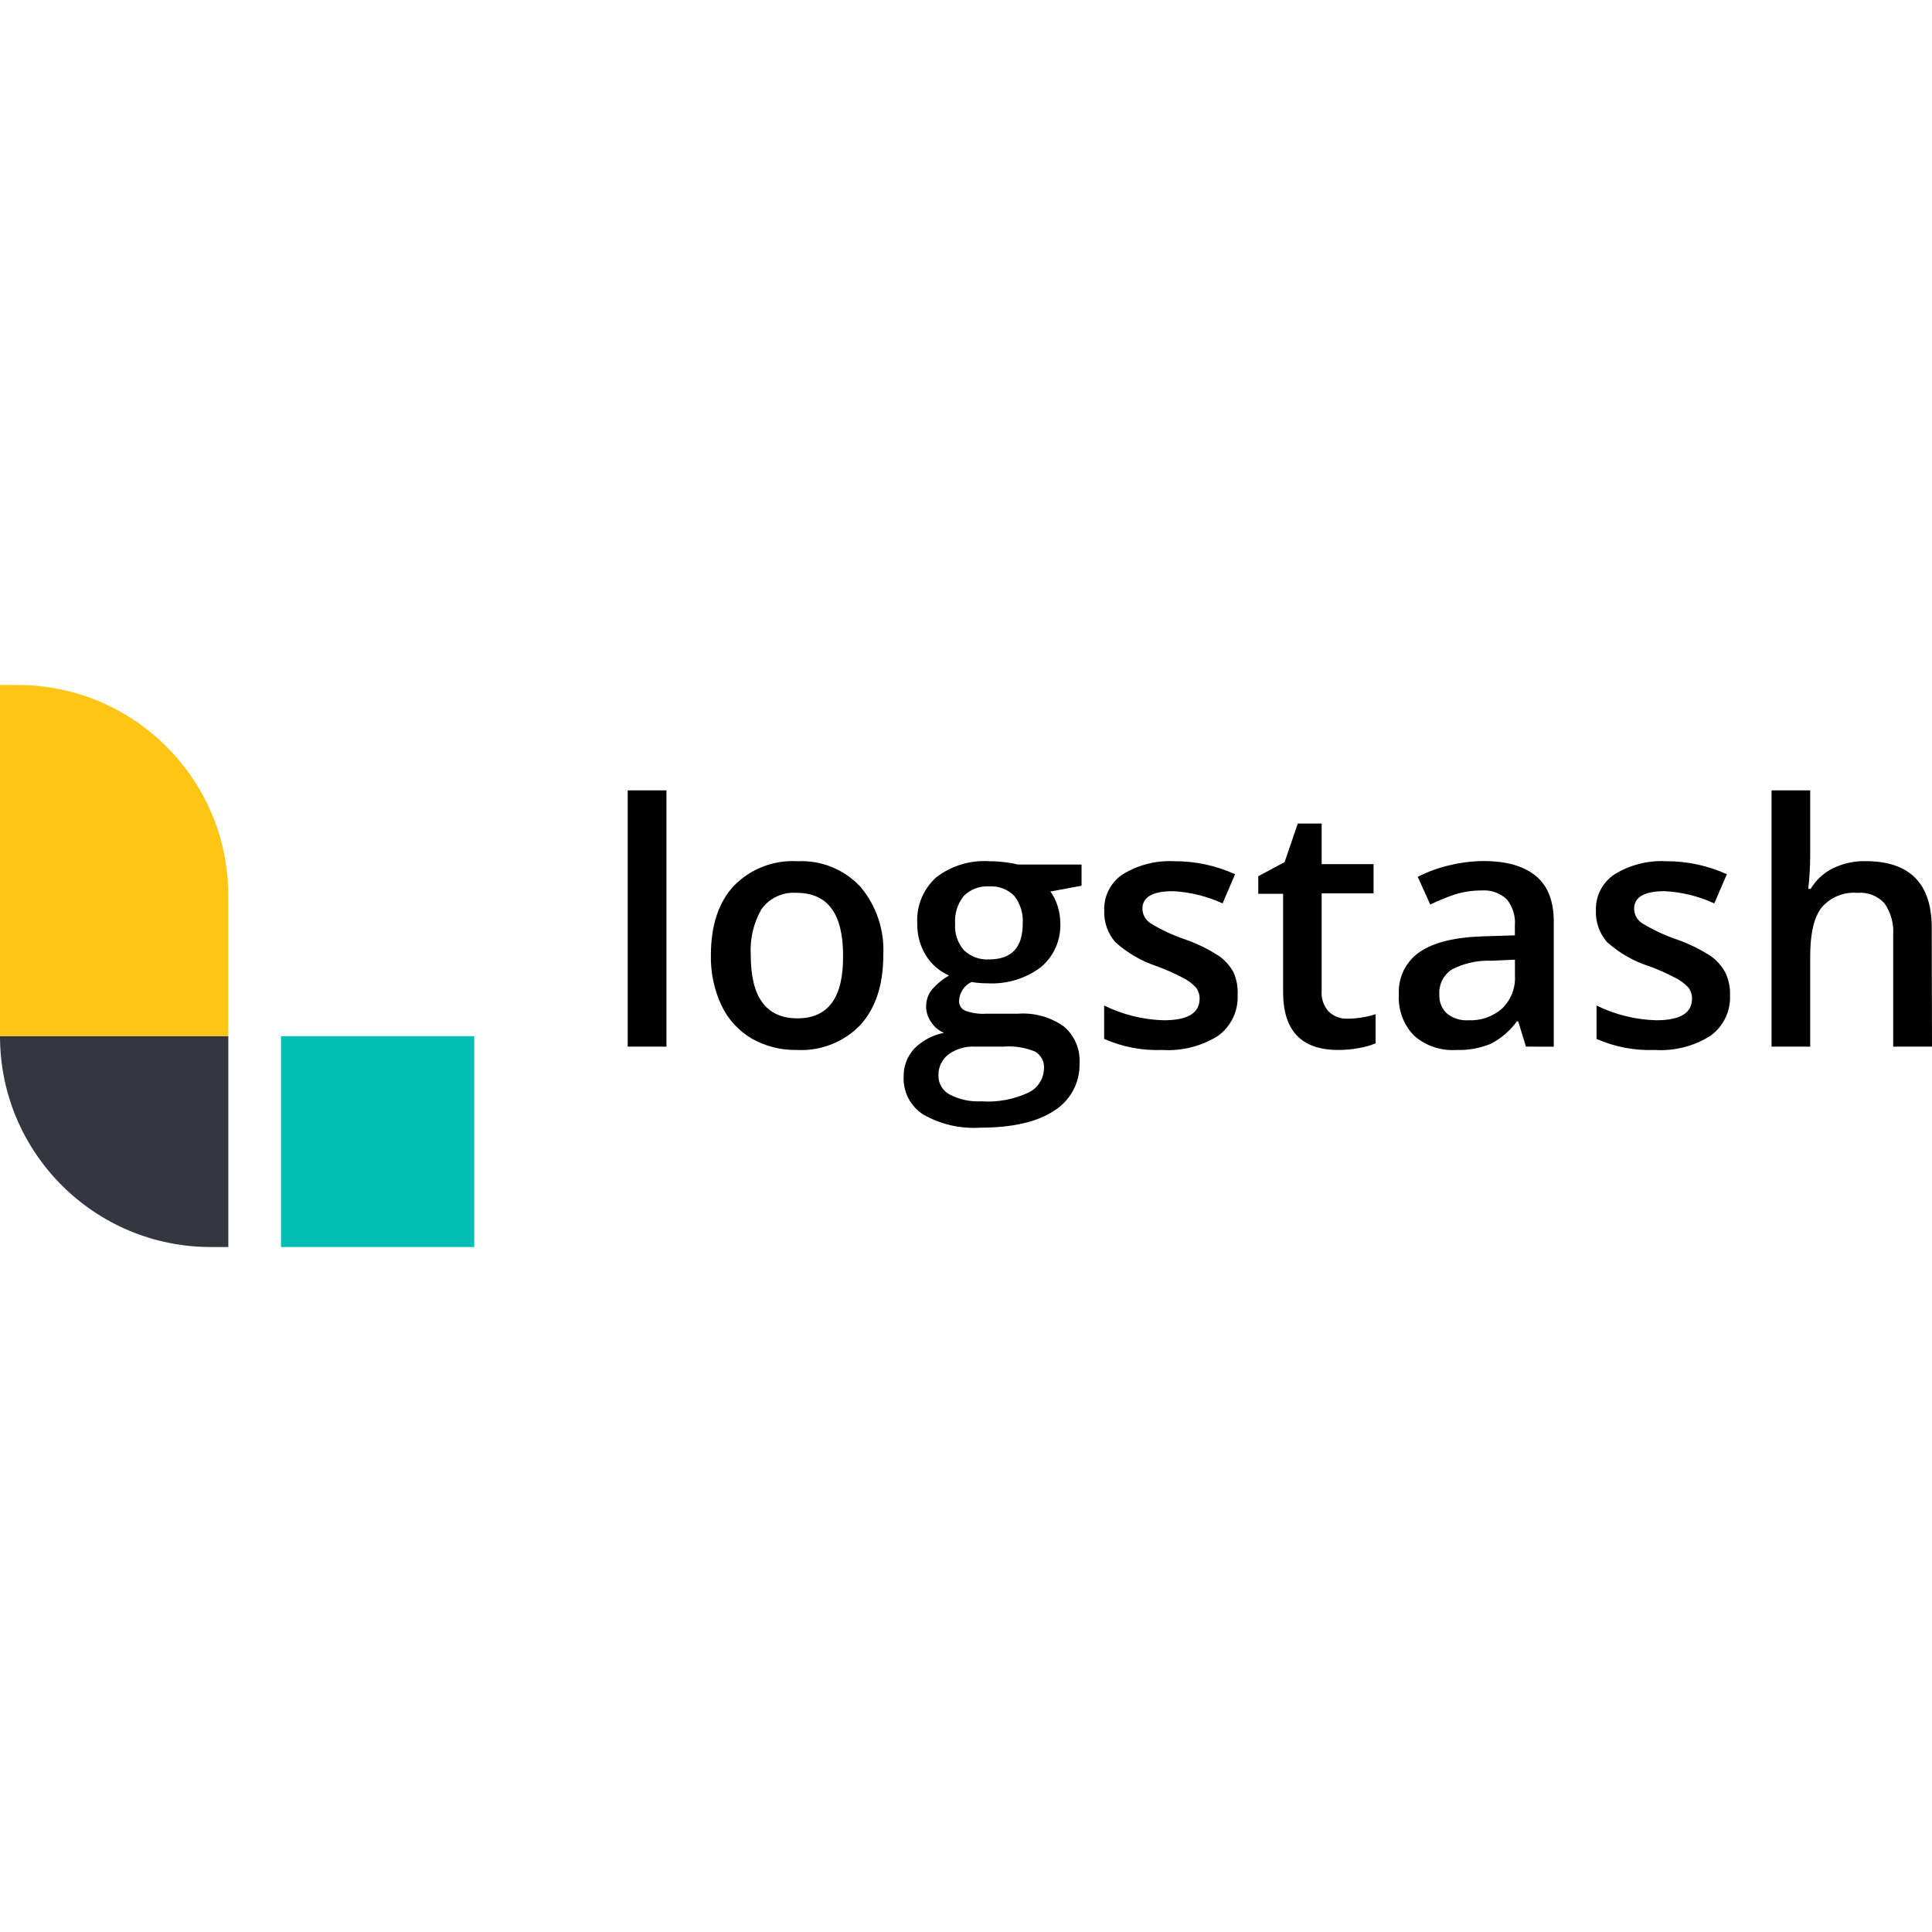 <?xml version="1.0" encoding="utf-8"?>
<!-- Generator: Adobe Illustrator 16.0.0, SVG Export Plug-In . SVG Version: 6.00 Build 0)  -->
<!DOCTYPE svg PUBLIC "-//W3C//DTD SVG 1.1//EN" "http://www.w3.org/Graphics/SVG/1.1/DTD/svg11.dtd">
<svg version="1.1" id="Layer_1" xmlns="http://www.w3.org/2000/svg" xmlns:xlink="http://www.w3.org/1999/xlink" x="0px" y="0px"
	 width="3000px" height="3000px" viewBox="61.358 1085.249 2887.897 840.115" enable-background="new 0 0 3000 3000" xml:space="preserve">

<path fill="#00BFB3" d="M481.416,1610.321h288.789v315.043H481.416V1610.321z"/>
<path fill="#FEC514" d="M87.611,1085.249H61.358v525.072h341.297v-210.029C402.655,1226.299,261.605,1085.249,87.611,1085.249z"/>
<path fill="#343741" d="M61.358,1610.321c0,173.993,141.05,315.043,315.043,315.043h26.254v-315.043H61.358z"/>
<path d="M1057.551,1625.811h-57.889v-383.04h57.889V1625.811z M1381.652,1489.292c0,44.368-11.421,78.761-34.13,104.096
	c-24.801,25.757-59.601,39.418-95.301,37.411c-23.628,0.446-46.939-5.495-67.472-17.196c-19.602-11.644-35.28-28.876-45.025-49.488
	c-10.908-23.406-16.298-49.005-15.752-74.822c0-44.237,11.289-78.761,33.998-103.439c24.939-25.769,59.901-39.341,95.695-37.148
	c35.52-1.746,69.986,12.339,94.119,38.461C1371.596,1415.692,1383.699,1452.189,1381.652,1489.292z M1183.568,1489.292
	c0,62.746,23.191,94.163,69.572,94.25c46.381,0.088,69.179-31.329,68.391-94.25c0-62.222-23.104-93.332-69.31-93.332
	c-20.506-1.594-40.374,7.546-52.507,24.153C1187.631,1441.077,1182.014,1465.145,1183.568,1489.292z M1678.056,1353.691v31.636
	l-46.601,8.664c4.652,6.431,8.242,13.565,10.633,21.134c2.766,8.478,4.183,17.337,4.201,26.254
	c1.017,25.19-9.697,49.43-29.011,65.634c-22.989,17.28-51.364,25.839-80.073,24.153c-7.92,0.063-15.829-0.596-23.629-1.969
	c-11.141,5.229-18.36,16.313-18.64,28.616c-0.153,5.986,3.246,11.496,8.663,14.046c10.248,3.9,21.225,5.514,32.161,4.726h47.519
	c24.332-1.749,48.512,5.027,68.391,19.165c16.057,13.771,24.71,34.285,23.366,55.396c0.698,28.752-13.953,55.703-38.462,70.753
	c-25.466,16.715-62.221,25.072-110.265,25.072c-29.626,1.878-59.153-4.968-84.931-19.69c-19.044-12.198-30.187-33.585-29.272-56.183
	c-0.414-15.557,5.234-30.666,15.752-42.137c12.109-12.211,27.616-20.49,44.5-23.76c-7.773-3.3-14.396-8.826-19.034-15.883
	c-10.543-14.701-10.115-34.598,1.051-48.832c7.322-8.357,15.971-15.452,25.597-21.003c-14.229-6.138-26.233-16.492-34.393-29.666
	c-8.92-14.413-13.479-31.099-13.126-48.045c-1.512-25.93,8.763-51.156,27.959-68.653c22.679-17.612,51.027-26.299,79.68-24.415
	c8.076,0.026,16.143,0.553,24.154,1.575c6.458,0.699,12.861,1.839,19.165,3.413L1678.056,1353.691z M1464.088,1668.735
	c-0.277,12.021,6.285,23.162,16.934,28.747c14.623,7.507,30.976,10.994,47.389,10.108c24.187,1.667,48.4-2.851,70.359-13.127
	c13.885-6.653,22.826-20.573,23.104-35.968c0.778-10.215-4.311-19.985-13.127-25.203c-14.898-6.176-31.047-8.739-47.125-7.482
	h-43.188c-14.075-0.708-27.969,3.414-39.381,11.683c-9.545,7.313-15.089,18.693-14.965,30.717V1668.735z M1489.029,1442.298
	c-0.965,14.341,3.751,28.486,13.127,39.38c10.107,9.699,23.827,14.701,37.805,13.783c33.518,0,50.232-17.896,50.145-53.688
	c0.985-14.696-3.399-29.25-12.339-40.955c-9.82-10.207-23.682-15.501-37.806-14.439c-14.171-1.028-28.082,4.2-38.067,14.308
	c-9.259,11.614-13.846,26.267-12.864,41.087V1442.298z M1911.318,1548.362c1.225,23.97-9.675,46.951-29.01,61.171
	c-24.812,15.672-53.936,23.113-83.225,21.266c-29.981,1.261-59.851-4.398-87.293-16.54v-49.882
	c27.812,13.713,58.265,21.236,89.263,22.053c35.617,0,53.426-10.72,53.426-32.16c0.174-6.298-1.923-12.447-5.907-17.327
	c-5.582-5.843-12.16-10.644-19.428-14.178c-12.195-6.379-24.778-11.99-37.674-16.802c-23.318-7.572-44.785-19.961-63.008-36.361
	c-11.335-13.068-17.251-29.972-16.54-47.257c-0.829-21.791,9.834-42.42,28.091-54.345c23.076-14.004,49.838-20.729,76.792-19.296
	c31.285-0.164,62.233,6.465,90.706,19.428l-18.64,43.58c-23.31-10.687-48.429-16.877-74.035-18.246
	c-30.585,0-45.813,8.795-45.813,26.254c0.118,8.761,4.599,16.885,11.945,21.659c16.549,10.05,34.158,18.238,52.507,24.416
	c17.204,6.01,33.639,14.029,48.963,23.891c9.457,6.377,17.244,14.931,22.71,24.941
	C1909.847,1525.226,1911.961,1536.787,1911.318,1548.362L1911.318,1548.362z M2075.272,1584.067
	c14.351-0.041,28.608-2.299,42.269-6.694v43.581c-7.938,3.243-16.217,5.577-24.679,6.957c-10.341,1.967-20.847,2.934-31.373,2.888
	c-54.87,0-82.261-28.879-82.174-86.637v-146.758h-37.149v-26.254l39.381-21.134l19.69-57.627h35.705v60.646h77.579v43.713h-77.579
	v145.707c-0.938,11.335,2.864,22.552,10.501,30.979C2054.915,1580.573,2064.944,1584.405,2075.272,1584.067L2075.272,1584.067z
	 M2342.271,1625.811l-11.552-37.806h-1.969c-10.247,14.227-23.75,25.794-39.38,33.736c-16.235,6.598-33.682,9.685-51.195,9.058
	c-23.184,1.575-46.027-6.229-63.402-21.659c-15.723-16.397-23.863-38.629-22.447-61.303c-1.449-25.191,10.406-49.301,31.242-63.533
	c20.74-14.265,52.464-22.053,95.17-23.366l46.994-1.443v-14.571c1.158-14.188-3.164-28.28-12.077-39.38
	c-10.2-9.489-23.92-14.253-37.806-13.127c-13.62-0.066-27.169,1.97-40.168,6.038c-12.401,4.275-24.542,9.272-36.361,14.965
	l-18.771-41.35c15.376-7.905,31.697-13.816,48.57-17.59c16.3-3.896,32.991-5.923,49.75-6.038c34.479,0,60.733,7.569,78.761,22.709
	s26.778,38.812,26.254,71.017v183.774L2342.271,1625.811z M2256.16,1586.43c18.493,0.938,36.623-5.373,50.538-17.59
	c13.266-12.879,20.263-30.899,19.165-49.356v-23.628l-35.049,1.575c-20.584-0.873-41.038,3.652-59.333,13.127
	c-12.479,8.157-19.603,22.401-18.64,37.279c-0.619,10.502,3.357,20.754,10.895,28.092
	C2232.805,1583.444,2244.407,1587.202,2256.16,1586.43L2256.16,1586.43z M2647.339,1548.362
	c1.272,23.979-9.637,46.983-29.011,61.171c-24.805,15.688-53.934,23.132-83.224,21.266c-29.981,1.261-59.851-4.398-87.293-16.54
	v-49.882c27.815,13.701,58.266,21.225,89.262,22.053c35.705,0,53.427-10.764,53.427-32.16c0.174-6.298-1.923-12.447-5.907-17.327
	c-5.582-5.843-12.161-10.644-19.428-14.178c-12.196-6.379-24.778-11.99-37.674-16.802c-23.654-7.433-45.449-19.829-63.928-36.361
	c-11.429-13.021-17.399-29.946-16.671-47.257c-0.774-21.811,9.936-42.433,28.223-54.345c23.029-14.001,49.747-20.727,76.66-19.296
	c31.327-0.162,62.317,6.466,90.838,19.428l-18.771,43.58c-23.311-10.687-48.428-16.877-74.035-18.246
	c-30.586,0-45.813,8.795-45.813,26.254c0.118,8.761,4.599,16.885,11.945,21.659c16.595,10.084,34.246,18.316,52.639,24.547
	c17.18,6.067,33.607,14.083,48.963,23.891c9.418,6.382,17.162,14.937,22.578,24.941
	C2645.215,1525.208,2647.693,1536.741,2647.339,1548.362L2647.339,1548.362z M2949.255,1625.811h-58.021v-167.367
	c1.103-16.702-3.528-33.28-13.127-46.993c-10.309-11.127-25.191-16.848-40.299-15.49c-20.273-1.729-40.146,6.375-53.426,21.791
	c-11.465,14.526-17.196,38.855-17.196,72.984v135.075h-57.759v-383.04h57.759v97.139c-0.04,16.711-1.005,33.407-2.888,50.013h3.675
	c7.815-13.07,19.201-23.636,32.817-30.454c15.255-7.515,32.093-11.252,49.094-10.896c65.984,0,98.977,33.211,98.977,99.633
	L2949.255,1625.811z"/>
</svg>
